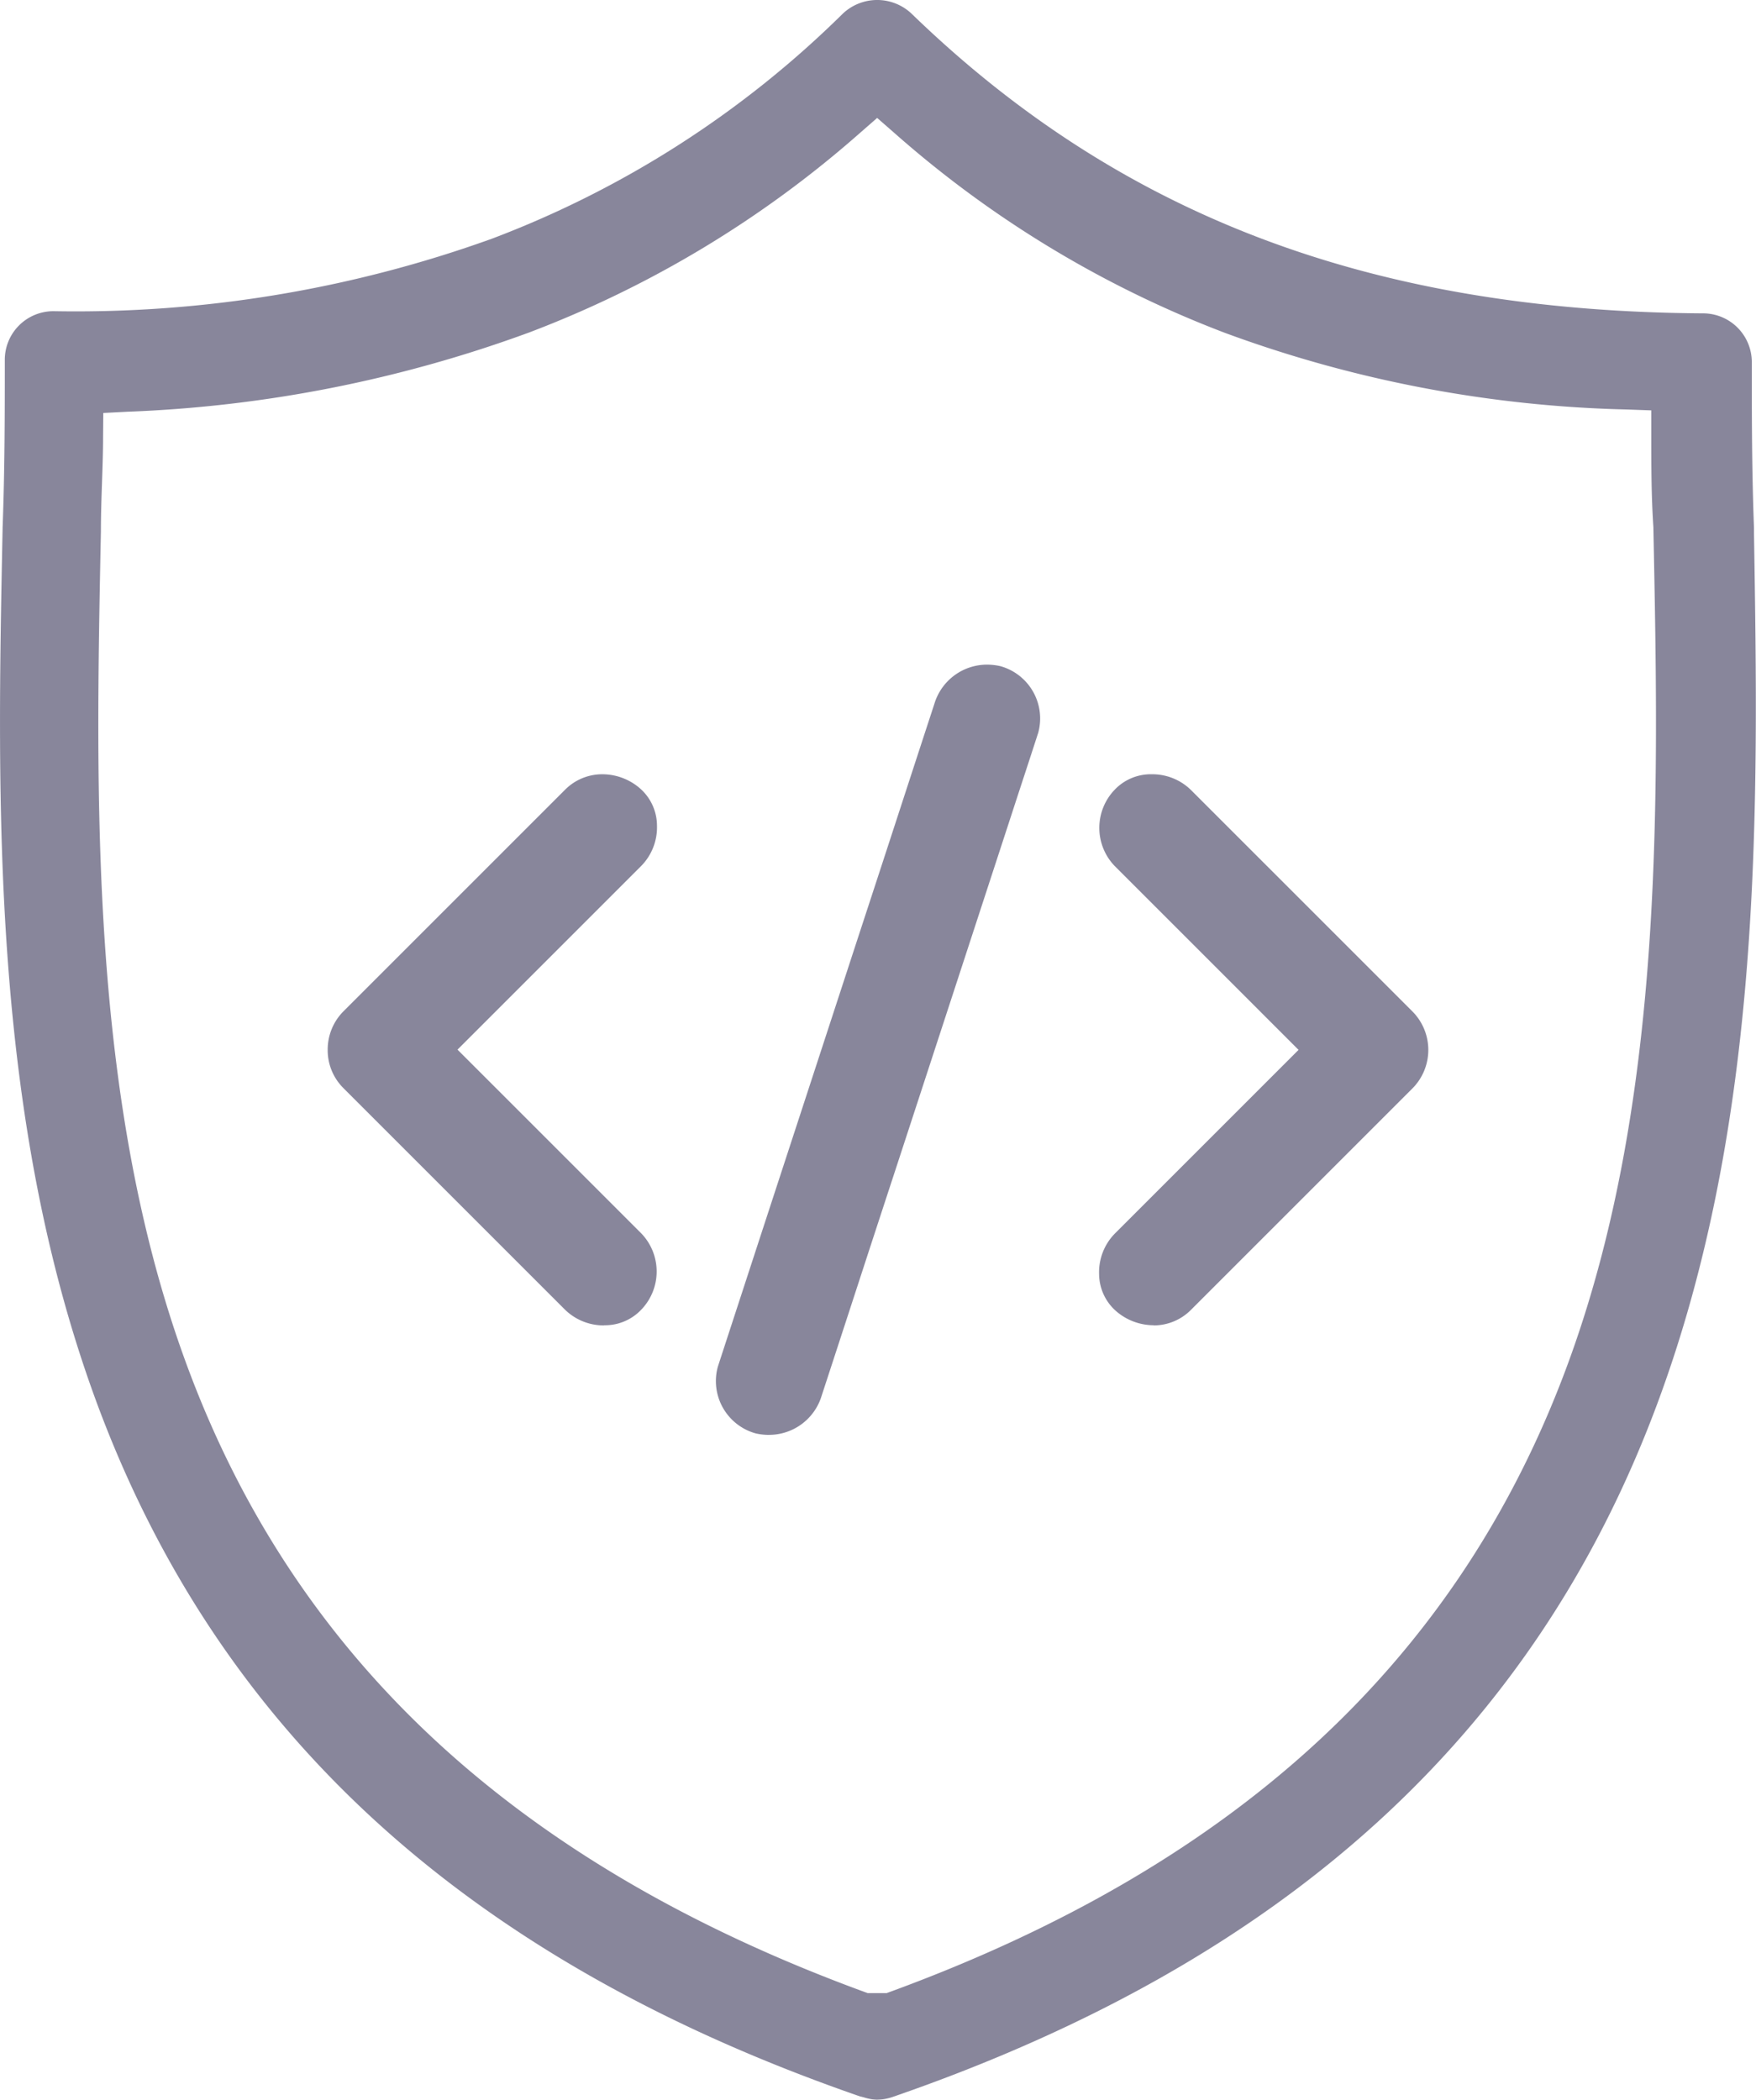 <svg xmlns="http://www.w3.org/2000/svg" width="43.92" height="52.524" viewBox="0 0 43.92 52.524"><g id="Group_174" data-name="Group 174" transform="translate(-358.576 -3854.216)" opacity="0.5"><path id="Path_286" data-name="Path 286" d="M135.463,331.194a1.382,1.382,0,0,1-.974-.39l-5.552-5.552a1.335,1.335,0,0,1-.387-.956,1.355,1.355,0,0,1,.387-.951l5.552-5.552a1.31,1.31,0,0,1,.933-.385,1.438,1.438,0,0,1,.97.381,1.244,1.244,0,0,1,.394.9,1.38,1.38,0,0,1-.389,1.007l-4.6,4.6,4.6,4.6a1.375,1.375,0,0,1,0,1.9,1.246,1.246,0,0,1-.937.394" transform="translate(238.222 3556.175)" fill="#110e38"></path><path id="Path_287" data-name="Path 287" d="M432.56,331.126a1.438,1.438,0,0,1-.97-.381,1.244,1.244,0,0,1-.394-.9,1.38,1.38,0,0,1,.389-1.007l4.6-4.6-4.6-4.6a1.376,1.376,0,0,1-.006-1.9,1.246,1.246,0,0,1,.937-.394,1.382,1.382,0,0,1,.974.39l5.552,5.552a1.366,1.366,0,0,1,0,1.907l-5.552,5.552a1.311,1.311,0,0,1-.933.385" transform="translate(-45.13 3556.239)" fill="#110e38"></path><path id="Path_288" data-name="Path 288" d="M282.094,293.728a1.519,1.519,0,0,1-.336-.038,1.358,1.358,0,0,1-.947-1.664q.166-.511.334-1.025t.331-1.014q.733-2.245,1.466-4.487l1.444-4.42q.466-1.421.929-2.842.456-1.4.914-2.8a1.375,1.375,0,0,1,1.314-.977,1.52,1.52,0,0,1,.336.038,1.358,1.358,0,0,1,.947,1.664q-.165.51-.333,1.022t-.332,1.016q-.739,2.263-1.477,4.522-.716,2.192-1.433,4.385-.466,1.421-.929,2.842-.456,1.4-.914,2.8a1.375,1.375,0,0,1-1.314.977Z" transform="translate(95.718 3596.38)" fill="#110e38"></path><path id="Path_289" data-name="Path 289" d="M21.941,66.125a1.3,1.3,0,0,1-.333-.061l-.089-.023-.005,0c-9.787-3.389-16.033-9.07-19.1-17.368C-.232,41.491-.074,33.7.065,26.818v-.012C.12,25.313.12,23.941.12,22.614a1.216,1.216,0,0,1,1.229-1.229A30.694,30.694,0,0,0,12.3,19.573a25.118,25.118,0,0,0,8.765-5.616l.008-.008a1.252,1.252,0,0,1,1.733,0l.008.008c5.216,5.048,11.5,7.426,19.767,7.482a1.219,1.219,0,0,1,1.234,1.229c0,1.329,0,2.7.055,4.143v.017l0,.12c.111,6.863.237,14.641-2.429,21.792-3.084,8.27-9.333,13.931-19.1,17.308a1.333,1.333,0,0,1-.4.076M2.578,24.536c0,.367-.013.731-.026,1.117s-.028.809-.028,1.236C2.39,33.5,2.238,40.994,4.6,47.547c2.7,7.5,8.3,12.7,17.1,15.908h.478c8.807-3.207,14.4-8.414,17.1-15.915,2.361-6.559,2.21-14.077,2.076-20.71V26.8c-.053-.8-.053-1.539-.053-2.319v-.615l-.614-.022a31.122,31.122,0,0,1-10.045-1.915,26.973,26.973,0,0,1-8.284-5.012l-.419-.366-.419.366a26.951,26.951,0,0,1-8.284,5A32.691,32.691,0,0,1,3.183,23.9l-.6.031Z" transform="translate(358.576 3840.615)" fill="#110e38"></path></g></svg>
